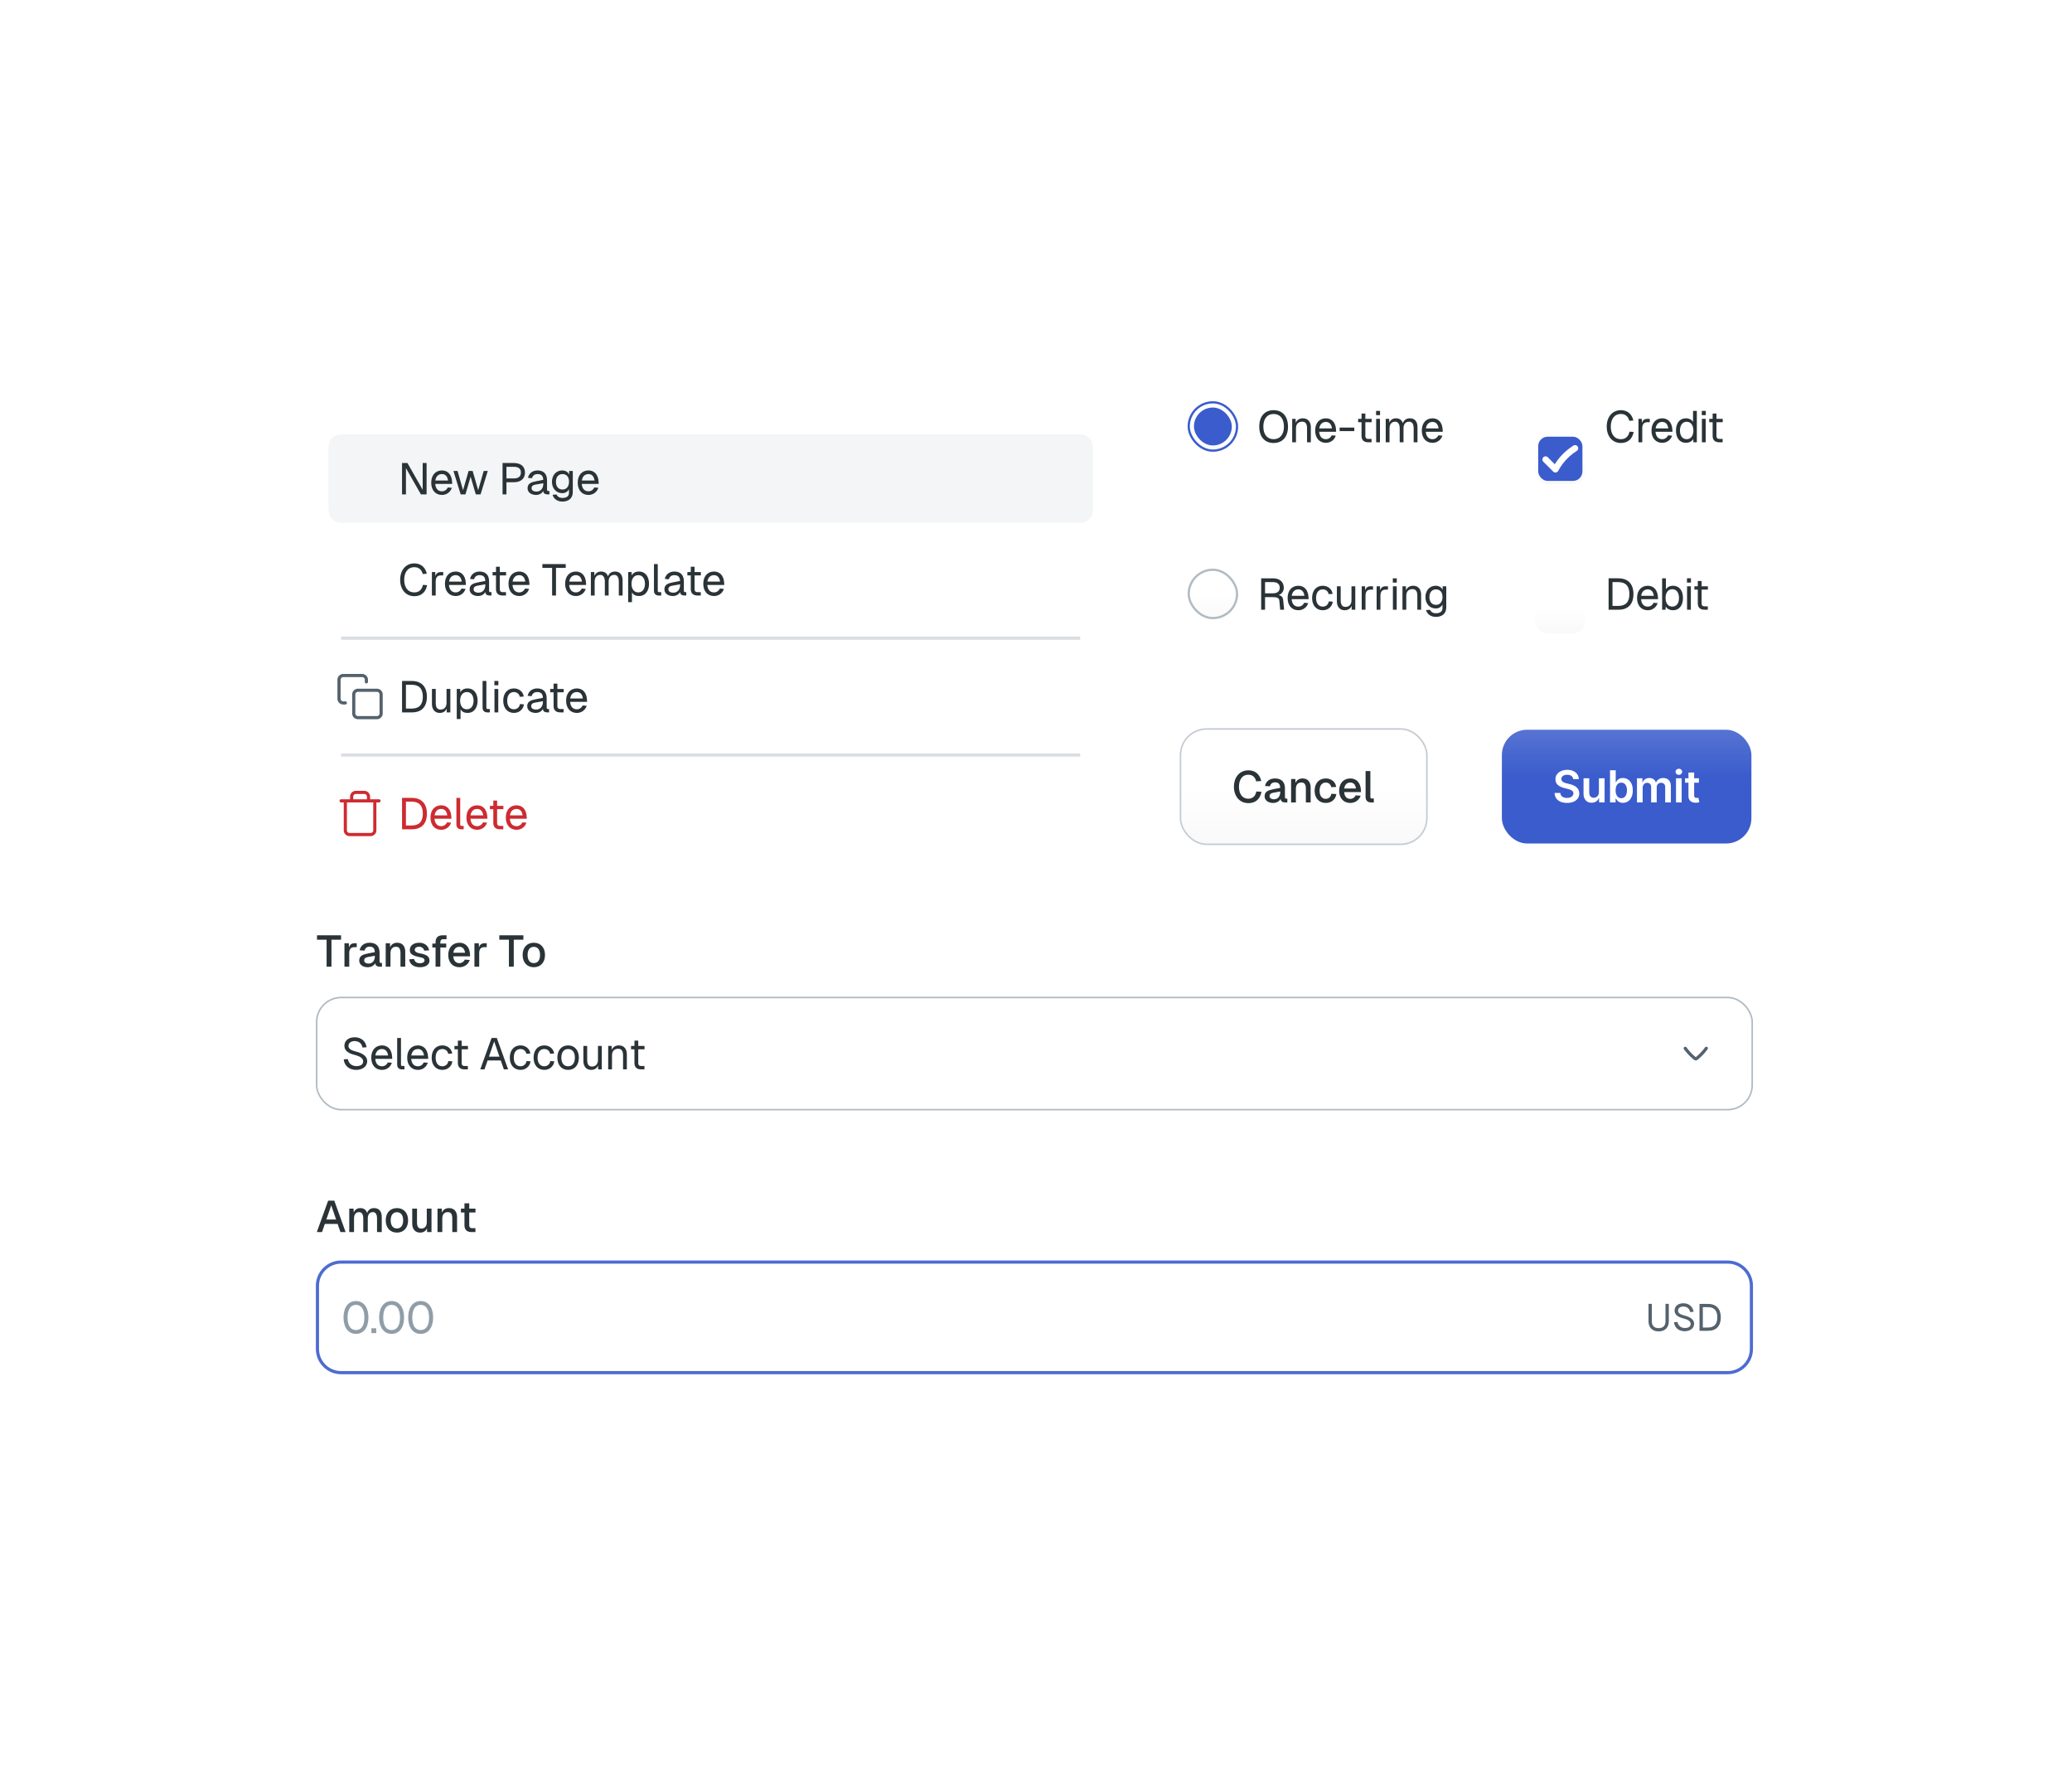 <svg xmlns="http://www.w3.org/2000/svg" width="2624" height="2240" fill="none"><g filter="url(#a)"><rect width="1000" height="568" x="400" y="500" fill="#fff" rx="32"/><path fill="#F3F5F6" d="M416 541.6c0-8.961 0-13.441 1.744-16.864a16.005 16.005 0 0 1 6.992-6.992C428.159 516 432.639 516 441.6 516h916.8c8.96 0 13.44 0 16.86 1.744a16.054 16.054 0 0 1 7 6.992c1.74 3.423 1.74 7.903 1.74 16.864v60.8c0 8.961 0 13.441-1.74 16.864a16.054 16.054 0 0 1-7 6.992c-3.42 1.744-7.9 1.744-16.86 1.744H441.6c-8.961 0-13.441 0-16.864-1.744a16.005 16.005 0 0 1-6.992-6.992C416 615.841 416 611.361 416 602.4v-60.8z"/><path fill="#2A3337" d="M509.152 552.24h6.832l19.32 33.936V552.24h4.928V592h-7.168l-18.984-33.32V592h-4.928v-39.76zm36.945 24.92c0-9.464 5.376-15.512 13.608-15.512 6.496 0 12.376 4.2 12.88 14.84l.056 2.184h-21.448c.448 5.936 3.472 9.408 8.512 9.408 3.136 0 5.992-1.792 7.336-4.872l5.152.392c-1.736 5.6-6.776 9.072-12.488 9.072-8.232 0-13.608-6.048-13.608-15.512zm5.208-2.744h16.072c-.84-6.16-4.144-8.176-7.672-8.176-4.648 0-7.616 3.024-8.4 8.176zm47.262-12.096 7 24.36 7-24.36h5.152L608.591 592h-6.048l-6.552-22.4-6.552 22.4h-6.048l-9.128-29.68h5.152l7 24.36 7-24.36h5.152zm52.153-10.08c8.904 0 14.112 4.48 14.112 12.04 0 7.728-5.208 12.32-14.112 12.32h-9.352V592h-4.928v-39.76h14.28zm-9.352 19.544h9.352c5.992 0 8.96-2.52 8.96-7.504 0-4.816-2.968-7.224-8.96-7.224h-9.352v14.728zm27.271-.728c1.176-5.768 5.824-9.408 12.152-9.408 7.672 0 11.984 4.48 11.984 12.432v11.872c0 1.232.56 1.792 1.792 1.792h1.232V592h-2.072c-3.024 0-5.712-.952-5.712-4.536-1.232 2.688-4.48 5.208-9.184 5.208-5.88 0-10.696-3.136-10.696-8.456 0-6.16 4.592-7.672 11.2-8.96l8.624-1.68c-.056-4.928-2.408-7.336-7.168-7.336-3.696 0-6.16 1.848-7.056 5.208l-5.096-.392zm4.536 13.16c0 2.296 1.96 4.2 6.272 4.2 4.816 0 8.624-3.36 8.624-10.304v-.28l-6.944 1.232c-4.368.784-7.952 1.008-7.952 5.152zm38.943 6.216c-7.672 0-13.104-5.936-13.104-14.392s5.376-14.392 13.048-14.392c4.032 0 7.392 2.016 8.736 5.264v-4.592h4.592v26.768c0 7.84-5.376 11.984-13.16 11.984-6.328 0-11.032-3.416-12.432-8.624l5.04-.336c1.232 2.744 3.752 4.368 7.392 4.368 5.208 0 8.344-2.184 8.344-6.272v-4.872c-1.456 3.136-4.704 5.096-8.456 5.096zm-8.064-14.392c0 6.048 3.192 9.8 8.344 9.8 4.984 0 8.176-3.752 8.232-9.8.112-6.048-3.08-9.8-8.232-9.8-5.152 0-8.344 3.752-8.344 9.8zm27.589 1.12c0-9.464 5.376-15.512 13.608-15.512 6.496 0 12.376 4.2 12.88 14.84l.056 2.184h-21.448c.448 5.936 3.472 9.408 8.512 9.408 3.136 0 5.992-1.792 7.336-4.872l5.152.392c-1.736 5.6-6.776 9.072-12.488 9.072-8.232 0-13.608-6.048-13.608-15.512zm5.208-2.744h16.072c-.84-6.16-4.144-8.176-7.672-8.176-4.648 0-7.616 3.024-8.4 8.176z"/><path fill="#fff" d="M416 652a8 8 0 0 1 8-8h952a8 8 0 0 1 8 8v96a8 8 0 0 1-8 8H424a8 8 0 0 1-8-8v-96z"/><path fill="#2A3337" d="M540.848 706.896c-1.456 8.344-6.888 14-16.072 14-11.48 0-18.032-9.24-18.032-20.72 0-11.536 6.496-20.832 18.032-20.832 8.456 0 14 5.264 15.736 13.104l-5.208.336c-1.288-5.544-5.096-8.624-10.528-8.624-9.072 0-12.88 7.504-12.88 16.016 0 8.456 3.864 15.904 12.88 15.904 5.768 0 9.632-3.416 10.808-9.52l5.264.336zm6.112-16.576h4.256l.168 5.32c.952-3.64 3.136-5.32 7-5.32h2.912v4.256h-2.912c-4.536 0-6.608 2.632-6.608 7.728V720h-4.816v-29.68zm16.508 14.84c0-9.464 5.376-15.512 13.608-15.512 6.496 0 12.376 4.2 12.88 14.84l.056 2.184h-21.448c.448 5.936 3.472 9.408 8.512 9.408 3.136 0 5.992-1.792 7.336-4.872l5.152.392c-1.736 5.6-6.776 9.072-12.488 9.072-8.232 0-13.608-6.048-13.608-15.512zm5.208-2.744h16.072c-.84-6.16-4.144-8.176-7.672-8.176-4.648 0-7.616 3.024-8.4 8.176zm26.557-3.36c1.176-5.768 5.824-9.408 12.152-9.408 7.672 0 11.984 4.48 11.984 12.432v11.872c0 1.232.56 1.792 1.792 1.792h1.232V720h-2.072c-3.024 0-5.712-.952-5.712-4.536-1.232 2.688-4.48 5.208-9.184 5.208-5.88 0-10.696-3.136-10.696-8.456 0-6.16 4.592-7.672 11.2-8.96l8.624-1.68c-.056-4.928-2.408-7.336-7.168-7.336-3.696 0-6.16 1.848-7.056 5.208l-5.096-.392zm4.536 13.16c0 2.296 1.96 4.2 6.272 4.2 4.816 0 8.624-3.36 8.624-10.304v-.28l-6.944 1.232c-4.368.784-7.952 1.008-7.952 5.152zm28.357-28.616h4.816v6.72h7.952v4.256h-7.952v17.472c0 2.464 1.176 3.696 3.528 3.696h4.312V720h-4.312c-5.376 0-8.344-2.856-8.344-7.952v-17.472h-4.312v-4.256h4.312v-6.72zm15.837 21.56c0-9.464 5.376-15.512 13.608-15.512 6.496 0 12.376 4.2 12.88 14.84l.056 2.184h-21.448c.448 5.936 3.472 9.408 8.512 9.408 3.136 0 5.992-1.792 7.336-4.872l5.152.392c-1.736 5.6-6.776 9.072-12.488 9.072-8.232 0-13.608-6.048-13.608-15.512zm5.208-2.744h16.072c-.84-6.16-4.144-8.176-7.672-8.176-4.648 0-7.616 3.024-8.4 8.176zm67.276-22.176v4.816h-12.32V720h-4.928v-34.944h-12.32v-4.816h29.568zm-.738 24.92c0-9.464 5.376-15.512 13.608-15.512 6.496 0 12.376 4.2 12.88 14.84l.056 2.184h-21.448c.448 5.936 3.472 9.408 8.512 9.408 3.136 0 5.992-1.792 7.336-4.872l5.152.392c-1.736 5.6-6.776 9.072-12.488 9.072-8.232 0-13.608-6.048-13.608-15.512zm5.208-2.744h16.072c-.84-6.16-4.144-8.176-7.672-8.176-4.648 0-7.616 3.024-8.4 8.176zm27.355-12.096h4.368l.168 4.928c1.4-3.584 4.424-5.6 8.512-5.6 4.312 0 7.392 2.24 8.68 6.16 1.288-3.976 4.368-6.16 9.016-6.16 5.992 0 9.464 4.088 9.464 11.256V720h-4.816v-17.752c0-5.32-2.072-8.344-5.656-8.344-4.592 0-7.224 3.024-7.224 8.344V720h-4.816v-17.752c0-5.208-2.128-8.344-5.656-8.344-4.536 0-7.224 3.136-7.224 8.344V720h-4.816v-29.68zm47.23 38.08v-38.08h4.368l.168 4.312c1.624-3.192 4.76-4.984 9.072-4.984 8.904 0 12.824 7.392 12.824 15.512 0 8.12-3.92 15.512-12.824 15.512-4.088 0-7.168-1.568-8.792-4.648V728.4h-4.816zm4.256-23.24c0 5.488 2.464 10.92 8.512 10.92 6.104 0 8.512-5.376 8.512-10.92s-2.408-10.92-8.512-10.92c-6.048 0-8.512 5.432-8.512 10.92zm28.427-24.92h4.816v33.712c0 1.232.56 1.792 1.792 1.792h2.576V720h-3.36c-3.472 0-5.824-2.352-5.824-5.824V680.24zm13.73 18.816c1.176-5.768 5.824-9.408 12.152-9.408 7.672 0 11.984 4.48 11.984 12.432v11.872c0 1.232.56 1.792 1.792 1.792h1.232V720h-2.072c-3.024 0-5.712-.952-5.712-4.536-1.232 2.688-4.48 5.208-9.184 5.208-5.88 0-10.696-3.136-10.696-8.456 0-6.16 4.592-7.672 11.2-8.96l8.624-1.68c-.056-4.928-2.408-7.336-7.168-7.336-3.696 0-6.16 1.848-7.056 5.208l-5.096-.392zm4.536 13.16c0 2.296 1.96 4.2 6.272 4.2 4.816 0 8.624-3.36 8.624-10.304v-.28l-6.944 1.232c-4.368.784-7.952 1.008-7.952 5.152zm28.357-28.616h4.816v6.72h7.952v4.256h-7.952v17.472c0 2.464 1.176 3.696 3.528 3.696h4.312V720h-4.312c-5.376 0-8.344-2.856-8.344-7.952v-17.472h-4.312v-4.256h4.312v-6.72zm15.837 21.56c0-9.464 5.376-15.512 13.608-15.512 6.496 0 12.376 4.2 12.88 14.84l.056 2.184h-21.448c.448 5.936 3.472 9.408 8.512 9.408 3.136 0 5.992-1.792 7.336-4.872l5.152.392c-1.736 5.6-6.776 9.072-12.488 9.072-8.232 0-13.608-6.048-13.608-15.512zm5.208-2.744h16.072c-.84-6.16-4.144-8.176-7.672-8.176-4.648 0-7.616 3.024-8.4 8.176z"/><path fill="#DADEE2" d="M432 772h936v4H432z"/><path fill="#fff" d="M416 800a8 8 0 0 1 8-8h952a8 8 0 0 1 8 8v96a8 8 0 0 1-8 8H424a8 8 0 0 1-8-8v-96z"/><path stroke="#54626D" stroke-linecap="round" stroke-linejoin="round" stroke-width="4" d="M477.333 840h-24a5.333 5.333 0 0 0-5.333 5.333v24a5.334 5.334 0 0 0 5.333 5.334h24a5.334 5.334 0 0 0 5.334-5.334v-24a5.334 5.334 0 0 0-5.334-5.333z"/><path stroke="#54626D" stroke-linecap="round" stroke-linejoin="round" stroke-width="4" d="M437.332 855.999h-2.667a5.334 5.334 0 0 1-5.333-5.334v-24a5.334 5.334 0 0 1 5.333-5.333h24a5.336 5.336 0 0 1 5.334 5.333v2.667"/><path fill="#2A3337" d="M521.472 828.24c12.264 0 19.152 7.168 19.152 19.936 0 12.712-6.72 19.824-18.816 19.824h-12.656v-39.76h12.32zm-7.392 34.944h7.392c9.352 0 14-4.984 14-15.008 0-10.136-4.648-15.12-14-15.12h-7.392v30.128zM570.311 868h-4.592v-4.872c-1.568 3.808-4.984 5.544-8.848 5.544-6.608 0-9.856-4.984-9.856-11.256V838.32h4.816v17.696c0 5.488 1.792 8.4 6.048 8.4 4.536 0 7.616-2.912 7.616-8.4V838.32h4.816V868zm8.13 8.4v-38.08h4.368l.168 4.312c1.624-3.192 4.76-4.984 9.072-4.984 8.904 0 12.824 7.392 12.824 15.512 0 8.12-3.92 15.512-12.824 15.512-4.088 0-7.168-1.568-8.792-4.648V876.4h-4.816zm4.256-23.24c0 5.488 2.464 10.92 8.512 10.92 6.104 0 8.512-5.376 8.512-10.92s-2.408-10.92-8.512-10.92c-6.048 0-8.512 5.432-8.512 10.92zm28.427-24.92h4.816v33.712c0 1.232.56 1.792 1.792 1.792h2.576V868h-3.36c-3.472 0-5.824-2.352-5.824-5.824V828.24zm15.074 10.08h4.816V868h-4.816v-29.68zm-.112-4.648v-5.432h5.04v5.432h-5.04zm32.149 14.616c-.616-3.808-3.808-6.048-7.336-6.048-5.432 0-8.568 4.088-8.568 10.92s3.136 10.92 8.568 10.92c3.696 0 6.888-2.408 7.56-6.608l5.096.336c-.952 6.72-6.384 10.864-12.656 10.864-8.232 0-13.608-6.048-13.608-15.512s5.376-15.512 13.608-15.512c6.048 0 11.592 3.92 12.376 10.304l-5.04.336zm9.947-1.232c1.176-5.768 5.824-9.408 12.152-9.408 7.672 0 11.984 4.48 11.984 12.432v11.872c0 1.232.56 1.792 1.792 1.792h1.232V868h-2.072c-3.024 0-5.712-.952-5.712-4.536-1.232 2.688-4.48 5.208-9.184 5.208-5.88 0-10.696-3.136-10.696-8.456 0-6.16 4.592-7.672 11.2-8.96l8.624-1.68c-.056-4.928-2.408-7.336-7.168-7.336-3.696 0-6.16 1.848-7.056 5.208l-5.096-.392zm4.536 13.16c0 2.296 1.96 4.2 6.272 4.2 4.816 0 8.624-3.36 8.624-10.304v-.28l-6.944 1.232c-4.368.784-7.952 1.008-7.952 5.152zm28.356-28.616h4.816v6.72h7.952v4.256h-7.952v17.472c0 2.464 1.176 3.696 3.528 3.696h4.312V868h-4.312c-5.376 0-8.344-2.856-8.344-7.952v-17.472h-4.312v-4.256h4.312v-6.72zm15.838 21.56c0-9.464 5.376-15.512 13.608-15.512 6.496 0 12.376 4.2 12.88 14.84l.056 2.184h-21.448c.448 5.936 3.472 9.408 8.512 9.408 3.136 0 5.992-1.792 7.336-4.872l5.152.392c-1.736 5.6-6.776 9.072-12.488 9.072-8.232 0-13.608-6.048-13.608-15.512zm5.208-2.744h16.072c-.84-6.16-4.144-8.176-7.672-8.176-4.648 0-7.616 3.024-8.4 8.176z"/><path fill="#DADEE2" d="M432 920h936v4H432z"/><path fill="#fff" d="M416 948a8 8 0 0 1 8-8h952a8 8 0 0 1 8 8v96c0 4.42-3.58 8-8 8H424a8 8 0 0 1-8-8v-96z"/><path stroke="#CD2B31" stroke-linecap="round" stroke-linejoin="round" stroke-width="4" d="M432 980h48m-5.335-.001v37.331c0 1.42-.562 2.77-1.562 3.77s-2.356 1.57-3.771 1.57h-26.667a5.342 5.342 0 0 1-3.771-1.57c-1-1-1.562-2.35-1.562-3.77v-37.331m8 0v-5.334a5.334 5.334 0 0 1 5.333-5.333h10.667a5.332 5.332 0 0 1 5.333 5.333v5.334"/><path fill="#CD2B31" d="M521.472 976.24c12.264 0 19.152 7.168 19.152 19.936 0 12.714-6.72 19.824-18.816 19.824h-12.656v-39.76h12.32zm-7.392 34.94h7.392c9.352 0 14-4.98 14-15.004 0-10.136-4.648-15.12-14-15.12h-7.392v30.124zm31.087-10.02c0-9.464 5.376-15.512 13.608-15.512 6.496 0 12.376 4.2 12.88 14.842l.056 2.18h-21.448c.448 5.94 3.472 9.41 8.512 9.41 3.136 0 5.992-1.79 7.336-4.87l5.152.39c-1.736 5.6-6.776 9.07-12.488 9.07-8.232 0-13.608-6.05-13.608-15.51zm5.208-2.744h16.072c-.84-6.16-4.144-8.176-7.672-8.176-4.648 0-7.616 3.024-8.4 8.176zm27.628-22.176h4.816v33.71c0 1.23.56 1.79 1.792 1.79h2.576v4.26h-3.36c-3.472 0-5.824-2.35-5.824-5.82v-33.94zm12.679 24.92c0-9.464 5.376-15.512 13.608-15.512 6.496 0 12.376 4.2 12.88 14.842l.056 2.18h-21.448c.448 5.94 3.472 9.41 8.512 9.41 3.136 0 5.992-1.79 7.336-4.87l5.152.39c-1.736 5.6-6.776 9.07-12.488 9.07-8.232 0-13.608-6.05-13.608-15.51zm5.208-2.744h16.072c-.84-6.16-4.144-8.176-7.672-8.176-4.648 0-7.616 3.024-8.4 8.176zm28.845-18.816h4.816v6.72h7.952v4.256h-7.952v17.474c0 2.46 1.176 3.69 3.528 3.69h4.312v4.26h-4.312c-5.376 0-8.344-2.86-8.344-7.95v-17.474h-4.312v-4.256h4.312v-6.72zm15.838 21.56c0-9.464 5.376-15.512 13.608-15.512 6.496 0 12.376 4.2 12.88 14.842l.056 2.18h-21.448c.448 5.94 3.472 9.41 8.512 9.41 3.136 0 5.992-1.79 7.336-4.87l5.152.39c-1.736 5.6-6.776 9.07-12.488 9.07-8.232 0-13.608-6.05-13.608-15.51zm5.208-2.744h16.072c-.84-6.16-4.144-8.176-7.672-8.176-4.648 0-7.616 3.024-8.4 8.176z"/></g><g filter="url(#b)"><rect width="64" height="64" x="1504" y="508" fill="url(#c)" rx="32"/><rect width="61.2" height="61.2" x="1505.4" y="509.4" stroke="url(#d)" stroke-width="2.8" rx="30.6"/><rect width="48" height="48" x="1512" y="516" fill="url(#e)" rx="24"/></g><path fill="#2A3337" d="M1612.94 560.896c-11.36 0-18.2-7.896-18.2-20.72 0-12.936 6.84-20.832 18.2-20.832 11.37 0 18.2 7.896 18.2 20.832 0 12.824-6.83 20.72-18.2 20.72zm-13.04-20.72c0 9.856 4.87 15.904 13.04 15.904 8.18 0 13.05-6.048 13.05-15.904 0-9.968-4.87-16.016-13.05-16.016-8.17 0-13.04 6.048-13.04 16.016zm36.54-9.856h4.36l.17 5.096c1.51-3.976 4.99-5.768 9.07-5.768 6.78 0 10.03 4.984 10.03 11.256V560h-4.82v-17.752c0-5.432-1.79-8.344-6.21-8.344-4.71 0-7.79 2.912-7.79 8.344V560h-4.81v-29.68zm29.08 14.84c0-9.464 5.38-15.512 13.61-15.512 6.5 0 12.38 4.2 12.88 14.84l.06 2.184h-21.45c.45 5.936 3.47 9.408 8.51 9.408 3.14 0 5.99-1.792 7.34-4.872l5.15.392c-1.74 5.6-6.78 9.072-12.49 9.072-8.23 0-13.61-6.048-13.61-15.512zm5.21-2.744h16.07c-.84-6.16-4.14-8.176-7.67-8.176-4.65 0-7.62 3.024-8.4 8.176zm25.78-1.008h18.59v4.48h-18.59v-4.48zm27.76-17.808h4.82v6.72h7.95v4.256h-7.95v17.472c0 2.464 1.18 3.696 3.53 3.696h4.31V560h-4.31c-5.38 0-8.35-2.856-8.35-7.952v-17.472h-4.31v-4.256h4.31v-6.72zm18.51 6.72h4.82V560h-4.82v-29.68zm-.11-4.648v-5.432h5.04v5.432h-5.04zm12.23 4.648h4.37l.17 4.928c1.4-3.584 4.42-5.6 8.51-5.6 4.31 0 7.39 2.24 8.68 6.16 1.29-3.976 4.37-6.16 9.01-6.16 6 0 9.47 4.088 9.47 11.256V560h-4.82v-17.752c0-5.32-2.07-8.344-5.65-8.344-4.6 0-7.23 3.024-7.23 8.344V560h-4.81v-17.752c0-5.208-2.13-8.344-5.66-8.344-4.54 0-7.22 3.136-7.22 8.344V560h-4.82v-29.68zm45.66 14.84c0-9.464 5.37-15.512 13.6-15.512 6.5 0 12.38 4.2 12.88 14.84l.06 2.184h-21.45c.45 5.936 3.47 9.408 8.51 9.408 3.14 0 6-1.792 7.34-4.872l5.15.392c-1.73 5.6-6.77 9.072-12.49 9.072-8.23 0-13.6-6.048-13.6-15.512zm5.2-2.744h16.08c-.84-6.16-4.15-8.176-7.68-8.176-4.64 0-7.61 3.024-8.4 8.176z"/><g filter="url(#f)"><rect width="64" height="64" x="1944" y="508" fill="url(#g)" rx="16"/><g clip-path="url(#h)"><rect width="56" height="56" x="1948" y="512" fill="url(#i)" rx="12"/><path stroke="#fff" stroke-linecap="round" stroke-linejoin="round" stroke-width="8" d="m1957.33 540.872 12.49 12.473 1-1.745a71.077 71.077 0 0 1 21.65-23.446l2.2-1.502"/></g></g><path fill="#2A3337" d="M2068.85 546.896c-1.46 8.344-6.89 14-16.07 14-11.48 0-18.04-9.24-18.04-20.72 0-11.536 6.5-20.832 18.04-20.832 8.45 0 14 5.264 15.73 13.104l-5.21.336c-1.28-5.544-5.09-8.624-10.52-8.624-9.08 0-12.88 7.504-12.88 16.016 0 8.456 3.86 15.904 12.88 15.904 5.76 0 9.63-3.416 10.8-9.52l5.27.336zm6.11-16.576h4.26l.16 5.32c.96-3.64 3.14-5.32 7-5.32h2.92v4.256h-2.92c-4.53 0-6.6 2.632-6.6 7.728V560h-4.82v-29.68zm16.51 14.84c0-9.464 5.37-15.512 13.61-15.512 6.49 0 12.37 4.2 12.88 14.84l.05 2.184h-21.45c.45 5.936 3.48 9.408 8.52 9.408 3.13 0 5.99-1.792 7.33-4.872l5.15.392c-1.73 5.6-6.77 9.072-12.48 9.072-8.24 0-13.61-6.048-13.61-15.512zm5.21-2.744h16.07c-.84-6.16-4.15-8.176-7.67-8.176-4.65 0-7.62 3.024-8.4 8.176zm52.21-22.176V560h-4.37l-.17-4.144c-1.62 2.968-5.21 4.816-9.35 4.816-7.73 0-12.54-5.992-12.54-15.512s4.81-15.512 12.54-15.512c3.98 0 7.45 1.736 9.07 4.48V520.24h4.82zm-21.39 24.92c0 6.72 3.3 10.92 8.51 10.92s8.51-4.2 8.51-10.92c0-6.832-3.3-11.144-8.51-11.144s-8.51 4.312-8.51 11.144zm27.79-14.84h4.82V560h-4.82v-29.68zm-.11-4.648v-5.432h5.04v5.432h-5.04zm13.72-2.072h4.82v6.72h7.95v4.256h-7.95v17.472c0 2.464 1.17 3.696 3.53 3.696h4.31V560h-4.31c-5.38 0-8.35-2.856-8.35-7.952v-17.472h-4.31v-4.256h4.31v-6.72z"/><g filter="url(#j)"><rect width="64" height="64" x="1504" y="720" fill="url(#k)" rx="32"/><rect width="61.2" height="61.2" x="1505.4" y="721.4" stroke="#B1BBC3" stroke-width="2.8" rx="30.6"/></g><path fill="#2A3337" d="M1612.27 732.24c8.35 0 13.55 4.648 13.55 12.04 0 4.648-3.19 8.176-6.72 9.184 3.92.616 5.6 2.632 6 6.832l1.12 11.704h-4.99l-1.01-11.2c-.33-3.584-2.68-4.76-8.45-4.76h-9.69V772h-4.93v-39.76h15.12zm-10.19 18.984h10.19c5.38 0 8.4-2.52 8.4-7.056s-3.02-7.112-8.4-7.112h-10.19v14.168zm28.57 5.936c0-9.464 5.38-15.512 13.61-15.512 6.5 0 12.38 4.2 12.88 14.84l.06 2.184h-21.45c.45 5.936 3.47 9.408 8.51 9.408 3.14 0 5.99-1.792 7.34-4.872l5.15.392c-1.74 5.6-6.78 9.072-12.49 9.072-8.23 0-13.61-6.048-13.61-15.512zm5.21-2.744h16.07c-.84-6.16-4.14-8.176-7.67-8.176-4.65 0-7.62 3.024-8.4 8.176zm46.72-2.128c-.61-3.808-3.8-6.048-7.33-6.048-5.43 0-8.57 4.088-8.57 10.92s3.14 10.92 8.57 10.92c3.69 0 6.89-2.408 7.56-6.608l5.09.336c-.95 6.72-6.38 10.864-12.65 10.864-8.23 0-13.61-6.048-13.61-15.512s5.38-15.512 13.61-15.512c6.05 0 11.59 3.92 12.37 10.304l-5.04.336zM1716.35 772h-4.59v-4.872c-1.57 3.808-4.99 5.544-8.85 5.544-6.61 0-9.86-4.984-9.86-11.256V742.32h4.82v17.696c0 5.488 1.79 8.4 6.05 8.4 4.53 0 7.61-2.912 7.61-8.4V742.32h4.82V772zm8.13-29.68h4.26l.16 5.32c.96-3.64 3.14-5.32 7-5.32h2.92v4.256h-2.92c-4.53 0-6.6 2.632-6.6 7.728V772h-4.82v-29.68zm18.9 0h4.26l.17 5.32c.95-3.64 3.13-5.32 7-5.32h2.91v4.256h-2.91c-4.54 0-6.61 2.632-6.61 7.728V772h-4.82v-29.68zm20.6 0h4.82V772h-4.82v-29.68zm-.11-4.648v-5.432h5.04v5.432h-5.04zm12.23 4.648h4.37l.17 5.096c1.51-3.976 4.98-5.768 9.07-5.768 6.77 0 10.02 4.984 10.02 11.256V772h-4.81v-17.752c0-5.432-1.8-8.344-6.22-8.344-4.7 0-7.78 2.912-7.78 8.344V772h-4.82v-29.68zm42.19 28.112c-7.67 0-13.1-5.936-13.1-14.392s5.37-14.392 13.04-14.392c4.04 0 7.4 2.016 8.74 5.264v-4.592h4.59v26.768c0 7.84-5.37 11.984-13.16 11.984-6.33 0-11.03-3.416-12.43-8.624l5.04-.336c1.23 2.744 3.75 4.368 7.39 4.368 5.21 0 8.35-2.184 8.35-6.272v-4.872c-1.46 3.136-4.71 5.096-8.46 5.096zm-8.06-14.392c0 6.048 3.19 9.8 8.34 9.8 4.98 0 8.18-3.752 8.23-9.8.11-6.048-3.08-9.8-8.23-9.8s-8.34 3.752-8.34 9.8z"/><g filter="url(#l)"><rect width="64" height="64" x="1944" y="720" fill="url(#m)" rx="16"/></g><path fill="#2A3337" d="M2049.47 732.24c12.27 0 19.15 7.168 19.15 19.936 0 12.712-6.72 19.824-18.81 19.824h-12.66v-39.76h12.32zm-7.39 34.944h7.39c9.35 0 14-4.984 14-15.008 0-10.136-4.65-15.12-14-15.12h-7.39v30.128zm31.09-10.024c0-9.464 5.37-15.512 13.61-15.512 6.49 0 12.37 4.2 12.88 14.84l.05 2.184h-21.45c.45 5.936 3.48 9.408 8.52 9.408 3.13 0 5.99-1.792 7.33-4.872l5.15.392c-1.73 5.6-6.77 9.072-12.48 9.072-8.24 0-13.61-6.048-13.61-15.512zm5.2-2.744h16.08c-.84-6.16-4.15-8.176-7.67-8.176-4.65 0-7.62 3.024-8.41 8.176zm26.54-22.176h4.82v13.888c1.62-2.744 5.09-4.48 9.07-4.48 7.73 0 12.54 5.992 12.54 15.512s-4.81 15.512-12.54 15.512c-4.15 0-7.73-1.848-9.35-4.816l-.17 4.144h-4.37v-39.76zm4.37 24.92c0 6.72 3.3 10.92 8.51 10.92s8.51-4.2 8.51-10.92c0-6.832-3.3-11.144-8.51-11.144s-8.51 4.312-8.51 11.144zm27.22-14.84h4.82V772h-4.82v-29.68zm-.11-4.648v-5.432h5.04v5.432h-5.04zm13.72-2.072h4.82v6.72h7.95v4.256h-7.95v17.472c0 2.464 1.17 3.696 3.52 3.696h4.32V772h-4.32c-5.37 0-8.34-2.856-8.34-7.952v-17.472h-4.31v-4.256h4.31v-6.72z"/><g filter="url(#n)"><rect width="310" height="144" x="1496" y="924" fill="url(#o)" rx="32"/><rect width="312" height="146" x="1495" y="923" stroke="#C5CCD3" stroke-width="2" rx="33"/><path fill="#2A3337" d="M1597.54 1002.5c-1.51 8.74-7.17 14.4-16.46 14.4-11.6 0-18.43-9.13-18.43-20.724 0-11.648 6.83-20.832 18.43-20.832 8.68 0 14.44 5.32 16.18 13.608l-6.44.336c-1.18-5.32-4.7-8.344-9.8-8.344-8.4 0-11.98 7-11.98 15.232 0 8.174 3.64 15.124 11.98 15.124 5.38 0 8.96-3.31 10.02-9.13l6.5.33zm4.48-7.276c1.17-5.992 5.88-9.576 12.71-9.576 8.12 0 12.54 4.48 12.54 12.6v11.032c0 1.46.62 1.96 1.8 1.96h1.23v4.76h-1.91c-2.68.06-6.38-.39-6.66-4.54-1.29 2.8-4.59 5.21-9.52 5.21-5.94 0-10.7-3.19-10.7-8.45 0-5.94 4.43-7.68 11.26-9.02l8.46-1.624c-.06-4.76-2.19-7-6.5-7-3.42 0-5.66 1.736-6.5 5.04l-6.21-.392zm5.77 12.876c0 2.13 1.84 3.92 5.71 3.92 4.42 0 7.84-3.19 7.84-9.57v-.28l-6.27 1.12c-4.04.73-7.28 1.06-7.28 4.81zm27.27-21.78h5.43l.17 5.096c1.57-4.032 4.98-5.768 9.01-5.768 6.72 0 10.14 4.76 10.14 11.256V1016h-6.05v-17.248c0-5.208-1.57-8.008-5.65-8.008-4.32 0-7 2.8-7 8.008V1016h-6.05v-29.68zm50.8 10.416c-.56-3.696-3.48-5.88-6.84-5.88-5.04 0-7.89 3.864-7.89 10.304s2.85 10.3 7.89 10.3c3.53 0 6.39-2.29 7-6.38l6.33.34c-.89 6.94-6.49 11.25-13.33 11.25-8.56 0-14.16-6.05-14.16-15.51 0-9.464 5.6-15.512 14.16-15.512 6.61 0 12.32 4.088 13.11 10.752l-6.27.336zm10.04 4.424c0-9.464 5.6-15.512 14.17-15.512 7.05 0 13.1 4.704 13.44 15.292v1.96h-21.23c.34 5.43 3.14 8.62 7.79 8.62 2.91 0 5.54-1.68 6.77-4.48l6.28.45c-1.8 5.65-7 9.18-13.05 9.18-8.57 0-14.17-6.05-14.17-15.51zm6.44-2.8h14.84c-.73-5.6-3.81-7.56-7.11-7.56-4.31 0-7.06 2.8-7.73 7.56zm27.05-22.12h6.05v32.87c0 1.29.61 1.96 1.96 1.96h2.41v4.93h-3.76c-3.97 0-6.66-2.58-6.66-6.66v-33.1z"/></g><g filter="url(#p)"><rect width="316" height="144" x="1902" y="924" fill="url(#q)" rx="32"/><rect width="316" height="144" x="1902" y="924" fill="url(#r)" fill-opacity=".5" rx="32"/><path fill="#fff" d="M1992.33 986.469c-.19-1.737-.97-3.089-2.35-4.057-1.36-.968-3.14-1.452-5.33-1.452-1.54 0-2.85.232-3.95.696-1.11.464-1.95 1.094-2.53 1.889-.58.796-.88 1.704-.9 2.725 0 .848.2 1.584.58 2.207.4.623.94 1.154 1.61 1.591.68.424 1.43.782 2.25 1.074.82.292 1.65.537 2.49.736l3.81.954c1.54.358 3.02.842 4.44 1.452 1.43.61 2.71 1.379 3.84 2.307 1.14.928 2.04 2.048 2.7 3.361.66 1.308.99 2.848.99 4.618 0 2.38-.6 4.48-1.82 6.3-1.22 1.8-2.99 3.21-5.29 4.24-2.3 1-5.08 1.51-8.34 1.51-3.17 0-5.92-.49-8.25-1.48-2.32-.98-4.14-2.41-5.45-4.29-1.3-1.88-2-4.18-2.11-6.88h7.26c.11 1.42.55 2.6 1.31 3.54.77.94 1.77 1.64 3.01 2.11 1.24.46 2.64.69 4.17.69 1.61 0 3.01-.24 4.22-.71 1.22-.49 2.17-1.17 2.86-2.03.69-.88 1.04-1.9 1.06-3.06-.02-1.06-.33-1.94-.94-2.63-.61-.7-1.46-1.29-2.56-1.75-1.09-.477-2.36-.901-3.82-1.272l-4.63-1.193c-3.36-.862-6.01-2.168-7.96-3.918-1.93-1.763-2.9-4.103-2.9-7.02 0-2.399.65-4.501 1.95-6.304 1.31-1.803 3.09-3.201 5.35-4.196 2.25-1.007 4.8-1.511 7.65-1.511 2.89 0 5.42.504 7.6 1.511 2.19.995 3.9 2.38 5.15 4.157 1.25 1.763 1.89 3.791 1.93 6.085h-7.1zm32.54 16.681v-17.695h7.2V1016h-6.98v-5.43h-.32c-.69 1.71-1.82 3.11-3.4 4.2-1.56 1.08-3.49 1.63-5.78 1.63-2.01 0-3.78-.45-5.31-1.33-1.53-.91-2.72-2.21-3.58-3.92-.86-1.73-1.3-3.81-1.3-6.25v-19.445h7.2v18.335c0 1.94.53 3.47 1.59 4.61 1.06 1.14 2.46 1.71 4.18 1.71 1.06 0 2.09-.25 3.08-.77 1-.52 1.81-1.29 2.45-2.31.65-1.03.97-2.33.97-3.88zm14.08 12.85v-40.727h7.2v15.233h.3c.37-.743.89-1.532 1.57-2.367.68-.848 1.59-1.571 2.75-2.167 1.15-.61 2.62-.915 4.41-.915 2.36 0 4.49.603 6.38 1.809 1.91 1.194 3.42 2.964 4.54 5.31 1.12 2.333 1.69 5.197 1.69 8.594 0 3.35-.55 6.2-1.65 8.55-1.1 2.34-2.6 4.13-4.5 5.37-1.89 1.23-4.04 1.85-6.44 1.85-1.75 0-3.2-.29-4.36-.88-1.15-.58-2.08-1.28-2.78-2.11-.69-.83-1.23-1.62-1.61-2.36h-.42v4.81h-7.08zm7.06-15.27c0 1.97.28 3.7.84 5.19.57 1.48 1.38 2.64 2.44 3.48 1.08.82 2.38 1.23 3.9 1.23 1.59 0 2.92-.42 4-1.27 1.07-.86 1.88-2.04 2.42-3.52.56-1.5.84-3.2.84-5.11 0-1.899-.27-3.582-.82-5.054-.54-1.471-1.35-2.625-2.42-3.46-1.08-.835-2.41-1.253-4.02-1.253-1.54 0-2.84.404-3.92 1.213-1.07.809-1.89 1.942-2.44 3.401-.55 1.458-.82 3.175-.82 5.153zm27.06 15.27v-30.545h6.88v5.19h.36c.63-1.75 1.69-3.116 3.16-4.097 1.47-.994 3.23-1.491 5.27-1.491 2.07 0 3.81.504 5.23 1.511 1.43.994 2.44 2.353 3.02 4.077h.32c.68-1.697 1.82-3.049 3.42-4.057 1.62-1.021 3.53-1.531 5.75-1.531 2.81 0 5.1.888 6.88 2.665 1.77 1.776 2.66 4.368 2.66 7.775V1016h-7.22v-19.389c0-1.896-.5-3.281-1.51-4.156-1.01-.889-2.24-1.333-3.7-1.333-1.73 0-3.09.544-4.07 1.631-.97 1.074-1.45 2.472-1.45 4.196V1016h-7.06v-19.688c0-1.577-.48-2.837-1.44-3.778-.94-.941-2.17-1.412-3.7-1.412-1.03 0-1.97.265-2.82.796-.85.517-1.52 1.252-2.03 2.207-.5.941-.75 2.042-.75 3.301V1016h-7.2zm49.42 0v-30.545h7.19V1016h-7.19zm3.62-34.881c-1.15 0-2.13-.378-2.95-1.133-.82-.769-1.23-1.691-1.23-2.764 0-1.088.41-2.009 1.23-2.765.82-.769 1.8-1.153 2.95-1.153 1.15 0 2.13.384 2.94 1.153.82.756 1.23 1.677 1.23 2.765 0 1.073-.41 1.995-1.23 2.764-.81.755-1.79 1.133-2.94 1.133zm25.39 4.336v5.568h-17.56v-5.568h17.56zm-13.22-7.319h7.19v28.674c0 .97.15 1.71.44 2.23.31.5.7.85 1.2 1.03.49.19 1.03.28 1.63.28.45 0 .86-.03 1.23-.1.38-.06.68-.12.87-.18l1.22 5.63c-.39.13-.94.28-1.65.44-.71.16-1.57.25-2.59.28-1.8.05-3.43-.22-4.87-.82-1.45-.61-2.59-1.55-3.44-2.82-.84-1.27-1.25-2.87-1.23-4.77v-29.874z"/></g><path fill="#2A3337" d="M431.92 1184.24v5.6h-12.152V1224h-6.16v-34.16h-12.152v-5.6h30.464zm4.307 10.08h5.544l.168 5.49c1.008-3.75 3.248-5.49 7.056-5.49h2.8v4.93h-2.856c-4.648 0-6.664 2.52-6.664 7.45v17.3h-6.048v-29.68zm19.202 8.9c1.176-5.99 5.88-9.57 12.712-9.57 8.12 0 12.544 4.48 12.544 12.6v11.03c0 1.46.616 1.96 1.792 1.96h1.232v4.76h-1.904c-2.688.06-6.384-.39-6.664-4.54-1.288 2.8-4.592 5.21-9.52 5.21-5.936 0-10.696-3.19-10.696-8.45 0-5.94 4.424-7.68 11.256-9.02l8.456-1.62c-.056-4.76-2.184-7-6.496-7-3.416 0-5.656 1.73-6.496 5.04l-6.216-.4zm5.768 12.88c0 2.13 1.848 3.92 5.712 3.92 4.424 0 7.84-3.19 7.84-9.57v-.28l-6.272 1.12c-4.032.73-7.28 1.06-7.28 4.81zm27.272-21.78h5.432l.168 5.1c1.568-4.04 4.984-5.77 9.016-5.77 6.72 0 10.136 4.76 10.136 11.25v19.1h-6.048v-17.25c0-5.21-1.568-8.01-5.656-8.01-4.312 0-7 2.8-7 8.01V1224h-6.048v-29.68zm48.783 9.35c-.616-3.13-3.584-4.98-6.608-4.98-3.024 0-5.432 1.51-5.376 4.09.056 2.68 3.472 3.75 6.496 4.31 7.392 1.34 12.152 3.36 12.152 9.18 0 5.83-5.88 8.4-12.152 8.4-7.616 0-13.048-3.81-13.496-10.02l6.216-.39c.56 3.3 3.136 5.37 7.224 5.37 2.576 0 5.936-.89 5.936-3.64 0-3.19-3.752-3.53-6.944-4.25-6.272-1.35-11.704-3.03-11.704-8.74 0-5.82 4.704-9.35 12.096-9.35 6.44 0 11.368 3.75 12.376 9.69l-6.216.33zm14.357-10.64c0-5.49 2.744-8.79 8.848-8.79h5.04v4.93h-4.648c-1.848 0-3.192 1.45-3.192 3.86v1.68h7.448v4.99h-7.448v24.3h-6.048v-24.3h-4.088v-4.99h4.088v-1.68zm16.057 16.13c0-9.46 5.6-15.51 14.168-15.51 7.056 0 13.104 4.7 13.44 15.29v1.96H574.05c.336 5.43 3.136 8.62 7.784 8.62 2.912 0 5.544-1.68 6.776-4.48l6.272.45c-1.792 5.65-7 9.18-13.048 9.18-8.568 0-14.168-6.05-14.168-15.51zm6.44-2.8h14.84c-.728-5.6-3.808-7.56-7.112-7.56-4.312 0-7.056 2.8-7.728 7.56zm26.722-12.04h5.544l.168 5.49c1.008-3.75 3.248-5.49 7.056-5.49h2.8v4.93h-2.856c-4.648 0-6.664 2.52-6.664 7.45v17.3h-6.048v-29.68zm61.97-10.08v5.6h-12.152V1224h-6.16v-34.16h-12.152v-5.6h30.464zm13.239 40.43c-8.568 0-14.168-6.05-14.168-15.51s5.6-15.51 14.168-15.51 14.168 6.05 14.168 15.51-5.6 15.51-14.168 15.51zm-7.896-15.51c0 6.44 2.856 10.3 7.896 10.3s7.896-3.86 7.896-10.3c0-6.44-2.856-10.3-7.896-10.3s-7.896 3.86-7.896 10.3z"/><g filter="url(#s)"><rect width="1820" height="144" x="400" y="1260" fill="#fff" rx="32"/><rect width="1818" height="142" x="401" y="1261" stroke="#B1BBC3" stroke-width="2" rx="31"/><path fill="#2A3337" d="M440.456 1338.95c1.064 5.32 4.76 8.91 11.032 8.91 5.04 0 8.4-1.96 8.4-5.88 0-4.04-3.472-6.44-11.368-8.46-6.44-1.62-12.376-4.82-12.376-11.26 0-6.72 5.376-10.92 12.992-10.92 8.568 0 14.224 5.32 15.064 12.66l-5.152.34c-.728-4.93-4.536-8.18-9.968-8.18-4.48 0-7.784 2.35-7.784 6.1 0 4.88 5.88 6.16 10.752 7.51 7.168 2.01 12.992 5.6 12.992 11.7 0 7.39-6.776 11.2-13.944 11.2-8.736 0-15.12-5.32-15.792-13.38l5.152-.34zm29.703-1.79c0-9.46 5.376-15.51 13.608-15.51 6.496 0 12.376 4.2 12.88 14.84l.056 2.18h-21.448c.448 5.94 3.472 9.41 8.512 9.41 3.136 0 5.992-1.79 7.336-4.87l5.152.39c-1.736 5.6-6.776 9.07-12.488 9.07-8.232 0-13.608-6.05-13.608-15.51zm5.208-2.74h16.072c-.84-6.16-4.144-8.18-7.672-8.18-4.648 0-7.616 3.02-8.4 8.18zm27.628-22.18h4.816v33.71c0 1.23.56 1.79 1.792 1.79h2.576v4.26h-3.36c-3.472 0-5.824-2.35-5.824-5.82v-33.94zm12.68 24.92c0-9.46 5.376-15.51 13.608-15.51 6.496 0 12.376 4.2 12.88 14.84l.056 2.18h-21.448c.448 5.94 3.472 9.41 8.512 9.41 3.136 0 5.992-1.79 7.336-4.87l5.152.39c-1.736 5.6-6.776 9.07-12.488 9.07-8.232 0-13.608-6.05-13.608-15.51zm5.208-2.74h16.072c-.84-6.16-4.144-8.18-7.672-8.18-4.648 0-7.616 3.02-8.4 8.18zm46.724-2.13c-.616-3.81-3.808-6.05-7.336-6.05-5.432 0-8.568 4.09-8.568 10.92s3.136 10.92 8.568 10.92c3.696 0 6.888-2.41 7.56-6.61l5.096.34c-.952 6.72-6.384 10.86-12.656 10.86-8.232 0-13.608-6.05-13.608-15.51s5.376-15.51 13.608-15.51c6.048 0 11.592 3.92 12.376 10.3l-5.04.34zm12.233-16.69h4.816v6.72h7.952v4.26h-7.952v17.47c0 2.46 1.176 3.69 3.528 3.69h4.312v4.26h-4.312c-5.376 0-8.344-2.86-8.344-7.95v-17.47h-4.312v-4.26h4.312v-6.72zm28.362 36.4 14.336-39.76h6.608l14.336 39.76h-5.376l-3.92-11.26h-16.688l-3.92 11.26h-5.376zm10.976-16.07h13.328l-6.664-19.38-6.664 19.38zm47.389-3.64c-.616-3.81-3.808-6.05-7.336-6.05-5.432 0-8.568 4.09-8.568 10.92s3.136 10.92 8.568 10.92c3.696 0 6.888-2.41 7.56-6.61l5.096.34c-.952 6.72-6.384 10.86-12.656 10.86-8.232 0-13.608-6.05-13.608-15.51s5.376-15.51 13.608-15.51c6.048 0 11.592 3.92 12.376 10.3l-5.04.34zm30.113 0c-.616-3.81-3.808-6.05-7.336-6.05-5.432 0-8.568 4.09-8.568 10.92s3.136 10.92 8.568 10.92c3.696 0 6.888-2.41 7.56-6.61l5.096.34c-.952 6.72-6.384 10.86-12.656 10.86-8.232 0-13.608-6.05-13.608-15.51s5.376-15.51 13.608-15.51c6.048 0 11.592 3.92 12.376 10.3l-5.04.34zm22.777 20.38c-8.232 0-13.608-6.05-13.608-15.51s5.376-15.51 13.608-15.51 13.608 6.05 13.608 15.51-5.376 15.51-13.608 15.51zm-8.568-15.51c0 6.83 3.136 10.92 8.568 10.92 5.432 0 8.568-4.09 8.568-10.92s-3.136-10.92-8.568-10.92c-5.432 0-8.568 4.09-8.568 10.92zm51.202 14.84h-4.592v-4.87c-1.568 3.81-4.984 5.54-8.848 5.54-6.608 0-9.856-4.98-9.856-11.25v-19.1h4.816v17.7c0 5.48 1.792 8.4 6.048 8.4 4.536 0 7.616-2.92 7.616-8.4v-17.7h4.816V1352zm8.129-29.68h4.368l.168 5.1c1.512-3.98 4.984-5.77 9.072-5.77 6.776 0 10.024 4.98 10.024 11.25v19.1h-4.816v-17.75c0-5.43-1.792-8.35-6.216-8.35-4.704 0-7.784 2.92-7.784 8.35V1352h-4.816v-29.68zm33.244-6.72h4.816v6.72h7.952v4.26h-7.952v17.47c0 2.46 1.176 3.69 3.528 3.69h4.312v4.26h-4.312c-5.376 0-8.344-2.86-8.344-7.95v-17.47h-4.312v-4.26h4.312v-6.72z"/><path stroke="#54626D" stroke-linecap="round" stroke-linejoin="round" stroke-width="4" d="M2160.87 1325.33a67.836 67.836 0 0 1-12.34 12.98c-.58.47-1.4.47-1.99 0-4.65-3.74-8.8-8.11-12.34-12.98"/></g><path fill="#2A3337" d="m401.232 1560 14.336-39.76h7.784l14.336 39.76h-6.552l-3.584-10.3h-16.184l-3.584 10.3h-6.552zm12.04-15.9h12.376l-6.16-17.98-6.216 17.98zm29.026-13.78h5.432l.224 4.82c1.4-3.48 4.424-5.49 8.4-5.49 4.256 0 7.336 2.24 8.624 6.16 1.344-4.03 4.424-6.16 8.904-6.16 5.992 0 9.576 4.03 9.576 11.25v19.1h-5.992v-17.25c0-5.21-1.848-8.01-5.208-8.01-4.2 0-6.496 2.86-6.496 8.01V1560h-5.712v-17.25c0-5.15-1.904-8.01-5.208-8.01-4.144 0-6.496 2.92-6.496 8.01V1560h-6.048v-29.68zm60.373 30.35c-8.568 0-14.168-6.05-14.168-15.51s5.6-15.51 14.168-15.51 14.168 6.05 14.168 15.51-5.6 15.51-14.168 15.51zm-7.896-15.51c0 6.44 2.856 10.3 7.896 10.3s7.896-3.86 7.896-10.3c0-6.44-2.856-10.3-7.896-10.3s-7.896 3.86-7.896 10.3zm51.688 14.84h-5.6l-.056-4.76c-1.568 3.81-4.984 5.43-8.792 5.43-6.552 0-9.968-4.76-9.968-11.25v-19.1h6.048v17.25c0 5.21 1.512 8.01 5.488 8.01 4.2 0 6.888-2.8 6.888-8.01v-17.25h5.992V1560zm7.611-29.68h5.432l.168 5.1c1.568-4.04 4.984-5.77 9.016-5.77 6.72 0 10.136 4.76 10.136 11.25v19.1h-6.048v-17.25c0-5.21-1.568-8.01-5.656-8.01-4.312 0-7 2.8-7 8.01V1560h-6.048v-29.68zm34.123-6.72h6.048v6.72h7.896v4.93h-7.896v16.18c0 2.41 1.176 3.64 3.416 3.64h4.424v4.93h-4.984c-5.768 0-8.904-2.97-8.904-8.57v-16.18h-4.48v-4.93h4.48v-6.72z"/><g filter="url(#t)"><path fill="#fff" d="M400 1628c0-17.67 14.327-32 32-32h1756c17.67 0 32 14.33 32 32v80c0 17.67-14.33 32-32 32H432c-17.673 0-32-14.33-32-32v-80z"/><path stroke="#3A5CCC" stroke-opacity=".9" stroke-width="4" d="M402 1628c0-16.57 13.431-30 30-30h1756c16.57 0 30 13.43 30 30v80c0 16.57-13.43 30-30 30H432c-16.569 0-30-13.43-30-30v-80z"/><path fill="#8F9DA8" d="M450.816 1688.9c-9.688 0-15.792-8.01-15.792-20.72 0-12.83 6.104-20.84 15.792-20.84 9.688 0 15.792 8.01 15.792 20.84 0 12.71-6.104 20.72-15.792 20.72zm-10.64-20.72c0 10.19 3.808 15.9 10.64 15.9 6.832 0 10.64-5.71 10.64-15.9 0-10.25-3.808-16.02-10.64-16.02-6.832 0-10.64 5.77-10.64 16.02zm30.147 13.66h6.104v6.16h-6.104v-6.16zm25.626 7.06c-9.689 0-15.793-8.01-15.793-20.72 0-12.83 6.104-20.84 15.793-20.84 9.687 0 15.792 8.01 15.792 20.84 0 12.71-6.105 20.72-15.792 20.72zm-10.64-20.72c0 10.19 3.808 15.9 10.64 15.9 6.832 0 10.64-5.71 10.64-15.9 0-10.25-3.808-16.02-10.64-16.02-6.832 0-10.64 5.77-10.64 16.02zm47.425 20.72c-9.688 0-15.792-8.01-15.792-20.72 0-12.83 6.104-20.84 15.792-20.84 9.688 0 15.792 8.01 15.792 20.84 0 12.71-6.104 20.72-15.792 20.72zm-10.64-20.72c0 10.19 3.808 15.9 10.64 15.9 6.832 0 10.64-5.71 10.64-15.9 0-10.25-3.808-16.02-10.64-16.02-6.832 0-10.64 5.77-10.64 16.02z"/><path fill="#54626D" d="M2113.42 1673.1c0 7.77-4.94 12.67-12.86 12.67-7.92 0-12.86-4.9-12.86-12.67v-22.23h4.22v22.23c0 5.47 3.12 8.54 8.64 8.54 5.52 0 8.64-3.07 8.64-8.54v-22.23h4.22v22.23zm10.97.72c.91 4.56 4.08 7.63 9.45 7.63 4.32 0 7.2-1.68 7.2-5.04 0-3.46-2.97-5.52-9.74-7.25-5.52-1.39-10.61-4.13-10.61-9.65 0-5.76 4.61-9.36 11.14-9.36 7.34 0 12.19 4.56 12.91 10.85l-4.42.29c-.62-4.23-3.88-7.01-8.54-7.01-3.84 0-6.67 2.02-6.67 5.23 0 4.18 5.04 5.28 9.21 6.43 6.15 1.73 11.14 4.8 11.14 10.04 0 6.33-5.81 9.6-11.95 9.6-7.49 0-12.96-4.56-13.54-11.48l4.42-.28zm38.43-22.9c10.51 0 16.42 6.14 16.42 17.09 0 10.89-5.76 16.99-16.13 16.99h-10.85v-34.08h10.56zm-6.34 29.95h6.34c8.02 0 12-4.27 12-12.86 0-8.69-3.98-12.96-12-12.96h-6.34v25.82z"/></g><defs><linearGradient id="c" x1="1536.46" x2="1536.46" y1="572" y2="540" gradientUnits="userSpaceOnUse"><stop stop-color="#F9F9F9"/><stop offset="1" stop-color="#fff"/></linearGradient><linearGradient id="d" x1="1536" x2="1536" y1="508" y2="572" gradientUnits="userSpaceOnUse"><stop stop-color="#3A5CCC"/><stop offset="1" stop-color="#3A5CCC"/></linearGradient><linearGradient id="e" x1="1536" x2="1536" y1="516" y2="564" gradientUnits="userSpaceOnUse"><stop stop-color="#3A5CCC"/><stop offset="1" stop-color="#3A5CCC"/></linearGradient><linearGradient id="g" x1="1976.46" x2="1976.46" y1="572" y2="540" gradientUnits="userSpaceOnUse"><stop stop-color="#F9F9F9"/><stop offset="1" stop-color="#fff"/></linearGradient><linearGradient id="i" x1="1976" x2="1976" y1="512" y2="568" gradientUnits="userSpaceOnUse"><stop stop-color="#3A5CCC"/><stop offset="1" stop-color="#3A5CCC"/></linearGradient><linearGradient id="k" x1="1536.46" x2="1536.46" y1="784" y2="752" gradientUnits="userSpaceOnUse"><stop stop-color="#F9F9F9"/><stop offset="1" stop-color="#fff"/></linearGradient><linearGradient id="m" x1="1976.46" x2="1976.46" y1="784" y2="752" gradientUnits="userSpaceOnUse"><stop stop-color="#F9F9F9"/><stop offset="1" stop-color="#fff"/></linearGradient><linearGradient id="o" x1="1653.25" x2="1653.25" y1="1068" y2="996" gradientUnits="userSpaceOnUse"><stop stop-color="#F9F9F9"/><stop offset="1" stop-color="#fff"/></linearGradient><linearGradient id="q" x1="2060" x2="2060" y1="924" y2="1068" gradientUnits="userSpaceOnUse"><stop stop-color="#3A5CCC"/><stop offset="1" stop-color="#3A5CCC"/></linearGradient><linearGradient id="r" x1="2060" x2="2060" y1="984" y2="881" gradientUnits="userSpaceOnUse"><stop stop-color="#FFFDFD" stop-opacity="0"/><stop offset="1" stop-color="#FFFDFD" stop-opacity=".5"/></linearGradient><filter id="a" width="1032" height="610" x="384" y="498" color-interpolation-filters="sRGB" filterUnits="userSpaceOnUse"><feFlood flood-opacity="0" result="BackgroundImageFix"/><feColorMatrix in="SourceAlpha" result="hardAlpha" values="0 0 0 0 0 0 0 0 0 0 0 0 0 0 0 0 0 0 127 0"/><feOffset dy="2"/><feGaussianBlur stdDeviation="2"/><feColorMatrix values="0 0 0 0 0 0 0 0 0 0 0 0 0 0 0 0 0 0 0.02 0"/><feBlend in2="BackgroundImageFix" result="effect1_dropShadow_66_6314"/><feColorMatrix in="SourceAlpha" result="hardAlpha" values="0 0 0 0 0 0 0 0 0 0 0 0 0 0 0 0 0 0 127 0"/><feOffset dy="8"/><feGaussianBlur stdDeviation="4"/><feColorMatrix values="0 0 0 0 0 0 0 0 0 0 0 0 0 0 0 0 0 0 0.04 0"/><feBlend in2="effect1_dropShadow_66_6314" result="effect2_dropShadow_66_6314"/><feColorMatrix in="SourceAlpha" result="hardAlpha" values="0 0 0 0 0 0 0 0 0 0 0 0 0 0 0 0 0 0 127 0"/><feOffset dy="24"/><feGaussianBlur stdDeviation="8"/><feColorMatrix values="0 0 0 0 0 0 0 0 0 0 0 0 0 0 0 0 0 0 0.02 0"/><feBlend in2="effect2_dropShadow_66_6314" result="effect3_dropShadow_66_6314"/><feColorMatrix in="SourceAlpha" result="hardAlpha" values="0 0 0 0 0 0 0 0 0 0 0 0 0 0 0 0 0 0 127 0"/><feMorphology in="SourceAlpha" operator="dilate" radius=".5" result="effect4_dropShadow_66_6314"/><feOffset/><feComposite in2="hardAlpha" operator="out"/><feColorMatrix values="0 0 0 0 0 0 0 0 0 0 0 0 0 0 0 0 0 0 0.12 0"/><feBlend in2="effect3_dropShadow_66_6314" result="effect4_dropShadow_66_6314"/><feBlend in="SourceGraphic" in2="effect4_dropShadow_66_6314" result="shape"/></filter><filter id="b" width="70" height="70" x="1501" y="505" color-interpolation-filters="sRGB" filterUnits="userSpaceOnUse"><feFlood flood-opacity="0" result="BackgroundImageFix"/><feColorMatrix in="SourceAlpha" result="hardAlpha" values="0 0 0 0 0 0 0 0 0 0 0 0 0 0 0 0 0 0 127 0"/><feMorphology in="SourceAlpha" operator="dilate" radius="1" result="effect1_dropShadow_66_6314"/><feOffset/><feGaussianBlur stdDeviation="1"/><feComposite in2="hardAlpha" operator="out"/><feColorMatrix values="0 0 0 0 0.165 0 0 0 0 0.2 0 0 0 0 0.216 0 0 0 0.01 0"/><feBlend in2="BackgroundImageFix" result="effect1_dropShadow_66_6314"/><feColorMatrix in="SourceAlpha" result="hardAlpha" values="0 0 0 0 0 0 0 0 0 0 0 0 0 0 0 0 0 0 127 0"/><feMorphology in="SourceAlpha" operator="dilate" radius=".5" result="effect2_dropShadow_66_6314"/><feOffset/><feGaussianBlur stdDeviation=".5"/><feComposite in2="hardAlpha" operator="out"/><feColorMatrix values="0 0 0 0 0.165 0 0 0 0 0.198 0 0 0 0 0.215 0 0 0 0.03 0"/><feBlend in2="effect1_dropShadow_66_6314" result="effect2_dropShadow_66_6314"/><feBlend in="SourceGraphic" in2="effect2_dropShadow_66_6314" result="shape"/></filter><filter id="f" width="528" height="528" x="1712" y="300" color-interpolation-filters="sRGB" filterUnits="userSpaceOnUse"><feFlood flood-opacity="0" result="BackgroundImageFix"/><feColorMatrix in="SourceAlpha" result="hardAlpha" values="0 0 0 0 0 0 0 0 0 0 0 0 0 0 0 0 0 0 127 0"/><feOffset dy="5.888"/><feGaussianBlur stdDeviation="5.253"/><feColorMatrix values="0 0 0 0 0.165 0 0 0 0 0.2 0 0 0 0 0.216 0 0 0 0.039 0"/><feBlend in2="BackgroundImageFix" result="effect1_dropShadow_66_6314"/><feColorMatrix in="SourceAlpha" result="hardAlpha" values="0 0 0 0 0 0 0 0 0 0 0 0 0 0 0 0 0 0 127 0"/><feOffset dy="11.042"/><feGaussianBlur stdDeviation="14.525"/><feColorMatrix values="0 0 0 0 0.165 0 0 0 0 0.2 0 0 0 0 0.216 0 0 0 0.057 0"/><feBlend in2="effect1_dropShadow_66_6314" result="effect2_dropShadow_66_6314"/><feColorMatrix in="SourceAlpha" result="hardAlpha" values="0 0 0 0 0 0 0 0 0 0 0 0 0 0 0 0 0 0 127 0"/><feOffset dy="24"/><feGaussianBlur stdDeviation="116"/><feColorMatrix values="0 0 0 0 0.165 0 0 0 0 0.2 0 0 0 0 0.216 0 0 0 0.11 0"/><feBlend in2="effect2_dropShadow_66_6314" result="effect3_dropShadow_66_6314"/><feColorMatrix in="SourceAlpha" result="hardAlpha" values="0 0 0 0 0 0 0 0 0 0 0 0 0 0 0 0 0 0 127 0"/><feMorphology in="SourceAlpha" operator="dilate" radius="2.8" result="effect4_dropShadow_66_6314"/><feOffset/><feComposite in2="hardAlpha" operator="out"/><feColorMatrix values="0 0 0 0 0.227 0 0 0 0 0.361 0 0 0 0 0.8 0 0 0 1 0"/><feBlend in2="effect3_dropShadow_66_6314" result="effect4_dropShadow_66_6314"/><feBlend in="SourceGraphic" in2="effect4_dropShadow_66_6314" result="shape"/></filter><filter id="j" width="70" height="70" x="1501" y="717" color-interpolation-filters="sRGB" filterUnits="userSpaceOnUse"><feFlood flood-opacity="0" result="BackgroundImageFix"/><feColorMatrix in="SourceAlpha" result="hardAlpha" values="0 0 0 0 0 0 0 0 0 0 0 0 0 0 0 0 0 0 127 0"/><feMorphology in="SourceAlpha" operator="dilate" radius="1" result="effect1_dropShadow_66_6314"/><feOffset/><feGaussianBlur stdDeviation="1"/><feComposite in2="hardAlpha" operator="out"/><feColorMatrix values="0 0 0 0 0.165 0 0 0 0 0.2 0 0 0 0 0.216 0 0 0 0.01 0"/><feBlend in2="BackgroundImageFix" result="effect1_dropShadow_66_6314"/><feColorMatrix in="SourceAlpha" result="hardAlpha" values="0 0 0 0 0 0 0 0 0 0 0 0 0 0 0 0 0 0 127 0"/><feMorphology in="SourceAlpha" operator="dilate" radius=".5" result="effect2_dropShadow_66_6314"/><feOffset/><feGaussianBlur stdDeviation=".5"/><feComposite in2="hardAlpha" operator="out"/><feColorMatrix values="0 0 0 0 0.165 0 0 0 0 0.198 0 0 0 0 0.215 0 0 0 0.03 0"/><feBlend in2="effect1_dropShadow_66_6314" result="effect2_dropShadow_66_6314"/><feBlend in="SourceGraphic" in2="effect2_dropShadow_66_6314" result="shape"/></filter><filter id="l" width="528" height="528" x="1712" y="500" color-interpolation-filters="sRGB" filterUnits="userSpaceOnUse"><feFlood flood-opacity="0" result="BackgroundImageFix"/><feColorMatrix in="SourceAlpha" result="hardAlpha" values="0 0 0 0 0 0 0 0 0 0 0 0 0 0 0 0 0 0 127 0"/><feOffset dy="5.888"/><feGaussianBlur stdDeviation="5.253"/><feColorMatrix values="0 0 0 0 0.165 0 0 0 0 0.2 0 0 0 0 0.216 0 0 0 0.03 0"/><feBlend in2="BackgroundImageFix" result="effect1_dropShadow_66_6314"/><feColorMatrix in="SourceAlpha" result="hardAlpha" values="0 0 0 0 0 0 0 0 0 0 0 0 0 0 0 0 0 0 127 0"/><feOffset dy="12"/><feGaussianBlur stdDeviation="116"/><feColorMatrix values="0 0 0 0 0.165 0 0 0 0 0.2 0 0 0 0 0.216 0 0 0 0.08 0"/><feBlend in2="effect1_dropShadow_66_6314" result="effect2_dropShadow_66_6314"/><feColorMatrix in="SourceAlpha" result="hardAlpha" values="0 0 0 0 0 0 0 0 0 0 0 0 0 0 0 0 0 0 127 0"/><feMorphology in="SourceAlpha" operator="dilate" radius="2.8" result="effect3_dropShadow_66_6314"/><feOffset/><feComposite in2="hardAlpha" operator="out"/><feColorMatrix values="0 0 0 0 0.694 0 0 0 0 0.733 0 0 0 0 0.765 0 0 0 1 0"/><feBlend in2="effect2_dropShadow_66_6314" result="effect3_dropShadow_66_6314"/><feBlend in="SourceGraphic" in2="effect3_dropShadow_66_6314" result="shape"/></filter><filter id="n" width="320" height="154" x="1491" y="919" color-interpolation-filters="sRGB" filterUnits="userSpaceOnUse"><feFlood flood-opacity="0" result="BackgroundImageFix"/><feColorMatrix in="SourceAlpha" result="hardAlpha" values="0 0 0 0 0 0 0 0 0 0 0 0 0 0 0 0 0 0 127 0"/><feMorphology in="SourceAlpha" operator="dilate" radius="1" result="effect1_dropShadow_66_6314"/><feOffset/><feGaussianBlur stdDeviation="1"/><feComposite in2="hardAlpha" operator="out"/><feColorMatrix values="0 0 0 0 0 0 0 0 0 0 0 0 0 0 0 0 0 0 0.03 0"/><feBlend in2="BackgroundImageFix" result="effect1_dropShadow_66_6314"/><feColorMatrix in="SourceAlpha" result="hardAlpha" values="0 0 0 0 0 0 0 0 0 0 0 0 0 0 0 0 0 0 127 0"/><feMorphology in="SourceAlpha" operator="dilate" radius=".5" result="effect2_dropShadow_66_6314"/><feOffset/><feGaussianBlur stdDeviation=".5"/><feComposite in2="hardAlpha" operator="out"/><feColorMatrix values="0 0 0 0 0 0 0 0 0 0 0 0 0 0 0 0 0 0 0.04 0"/><feBlend in2="effect1_dropShadow_66_6314" result="effect2_dropShadow_66_6314"/><feBlend in="SourceGraphic" in2="effect2_dropShadow_66_6314" result="shape"/></filter><filter id="p" width="322" height="150" x="1899" y="921" color-interpolation-filters="sRGB" filterUnits="userSpaceOnUse"><feFlood flood-opacity="0" result="BackgroundImageFix"/><feColorMatrix in="SourceAlpha" result="hardAlpha" values="0 0 0 0 0 0 0 0 0 0 0 0 0 0 0 0 0 0 127 0"/><feMorphology in="SourceAlpha" operator="dilate" radius="1" result="effect1_dropShadow_66_6314"/><feOffset/><feGaussianBlur stdDeviation="1"/><feComposite in2="hardAlpha" operator="out"/><feColorMatrix values="0 0 0 0 0 0 0 0 0 0 0 0 0 0 0 0 0 0 0.06 0"/><feBlend in2="BackgroundImageFix" result="effect1_dropShadow_66_6314"/><feColorMatrix in="SourceAlpha" result="hardAlpha" values="0 0 0 0 0 0 0 0 0 0 0 0 0 0 0 0 0 0 127 0"/><feMorphology in="SourceAlpha" operator="dilate" radius=".5" result="effect2_dropShadow_66_6314"/><feOffset/><feGaussianBlur stdDeviation=".5"/><feComposite in2="hardAlpha" operator="out"/><feColorMatrix values="0 0 0 0 0 0 0 0 0 0 0 0 0 0 0 0 0 0 0.12 0"/><feBlend in2="effect1_dropShadow_66_6314" result="effect2_dropShadow_66_6314"/><feBlend in="SourceGraphic" in2="effect2_dropShadow_66_6314" result="shape"/><feColorMatrix in="SourceAlpha" result="hardAlpha" values="0 0 0 0 0 0 0 0 0 0 0 0 0 0 0 0 0 0 127 0"/><feMorphology in="SourceAlpha" radius="2" result="effect3_innerShadow_66_6314"/><feOffset/><feComposite in2="hardAlpha" k2="-1" k3="1" operator="arithmetic"/><feColorMatrix values="0 0 0 0 0.067 0 0 0 0 0.094 0 0 0 0 0.11 0 0 0 0.24 0"/><feBlend in2="shape" result="effect3_innerShadow_66_6314"/></filter><filter id="s" width="1844" height="168" x="388" y="1250" color-interpolation-filters="sRGB" filterUnits="userSpaceOnUse"><feFlood flood-opacity="0" result="BackgroundImageFix"/><feColorMatrix in="SourceAlpha" result="hardAlpha" values="0 0 0 0 0 0 0 0 0 0 0 0 0 0 0 0 0 0 127 0"/><feMorphology in="SourceAlpha" operator="dilate" radius="4" result="effect1_dropShadow_66_6314"/><feOffset dy="2"/><feGaussianBlur stdDeviation="4"/><feComposite in2="hardAlpha" operator="out"/><feColorMatrix values="0 0 0 0 0 0 0 0 0 0 0 0 0 0 0 0 0 0 0.03 0"/><feBlend in2="BackgroundImageFix" result="effect1_dropShadow_66_6314"/><feColorMatrix in="SourceAlpha" result="hardAlpha" values="0 0 0 0 0 0 0 0 0 0 0 0 0 0 0 0 0 0 127 0"/><feMorphology in="SourceAlpha" operator="dilate" radius="2" result="effect2_dropShadow_66_6314"/><feOffset/><feGaussianBlur stdDeviation="2"/><feComposite in2="hardAlpha" operator="out"/><feColorMatrix values="0 0 0 0 0 0 0 0 0 0 0 0 0 0 0 0 0 0 0.06 0"/><feBlend in2="effect1_dropShadow_66_6314" result="effect2_dropShadow_66_6314"/><feBlend in="SourceGraphic" in2="effect2_dropShadow_66_6314" result="shape"/></filter><filter id="t" width="1844" height="168" x="388" y="1584" color-interpolation-filters="sRGB" filterUnits="userSpaceOnUse"><feFlood flood-opacity="0" result="BackgroundImageFix"/><feColorMatrix in="SourceAlpha" result="hardAlpha" values="0 0 0 0 0 0 0 0 0 0 0 0 0 0 0 0 0 0 127 0"/><feMorphology in="SourceAlpha" operator="dilate" radius="4" result="effect1_dropShadow_66_6314"/><feOffset/><feGaussianBlur stdDeviation="4"/><feComposite in2="hardAlpha" operator="out"/><feColorMatrix values="0 0 0 0 0.227 0 0 0 0 0.361 0 0 0 0 0.8 0 0 0 0.06 0"/><feBlend in2="BackgroundImageFix" result="effect1_dropShadow_66_6314"/><feColorMatrix in="SourceAlpha" result="hardAlpha" values="0 0 0 0 0 0 0 0 0 0 0 0 0 0 0 0 0 0 127 0"/><feMorphology in="SourceAlpha" operator="dilate" radius="2" result="effect2_dropShadow_66_6314"/><feOffset/><feGaussianBlur stdDeviation="2"/><feComposite in2="hardAlpha" operator="out"/><feColorMatrix values="0 0 0 0 0.227 0 0 0 0 0.361 0 0 0 0 0.8 0 0 0 0.12 0"/><feBlend in2="effect1_dropShadow_66_6314" result="effect2_dropShadow_66_6314"/><feBlend in="SourceGraphic" in2="effect2_dropShadow_66_6314" result="shape"/></filter><clipPath id="h"><rect width="56" height="56" x="1948" y="512" fill="#fff" rx="12"/></clipPath></defs></svg>